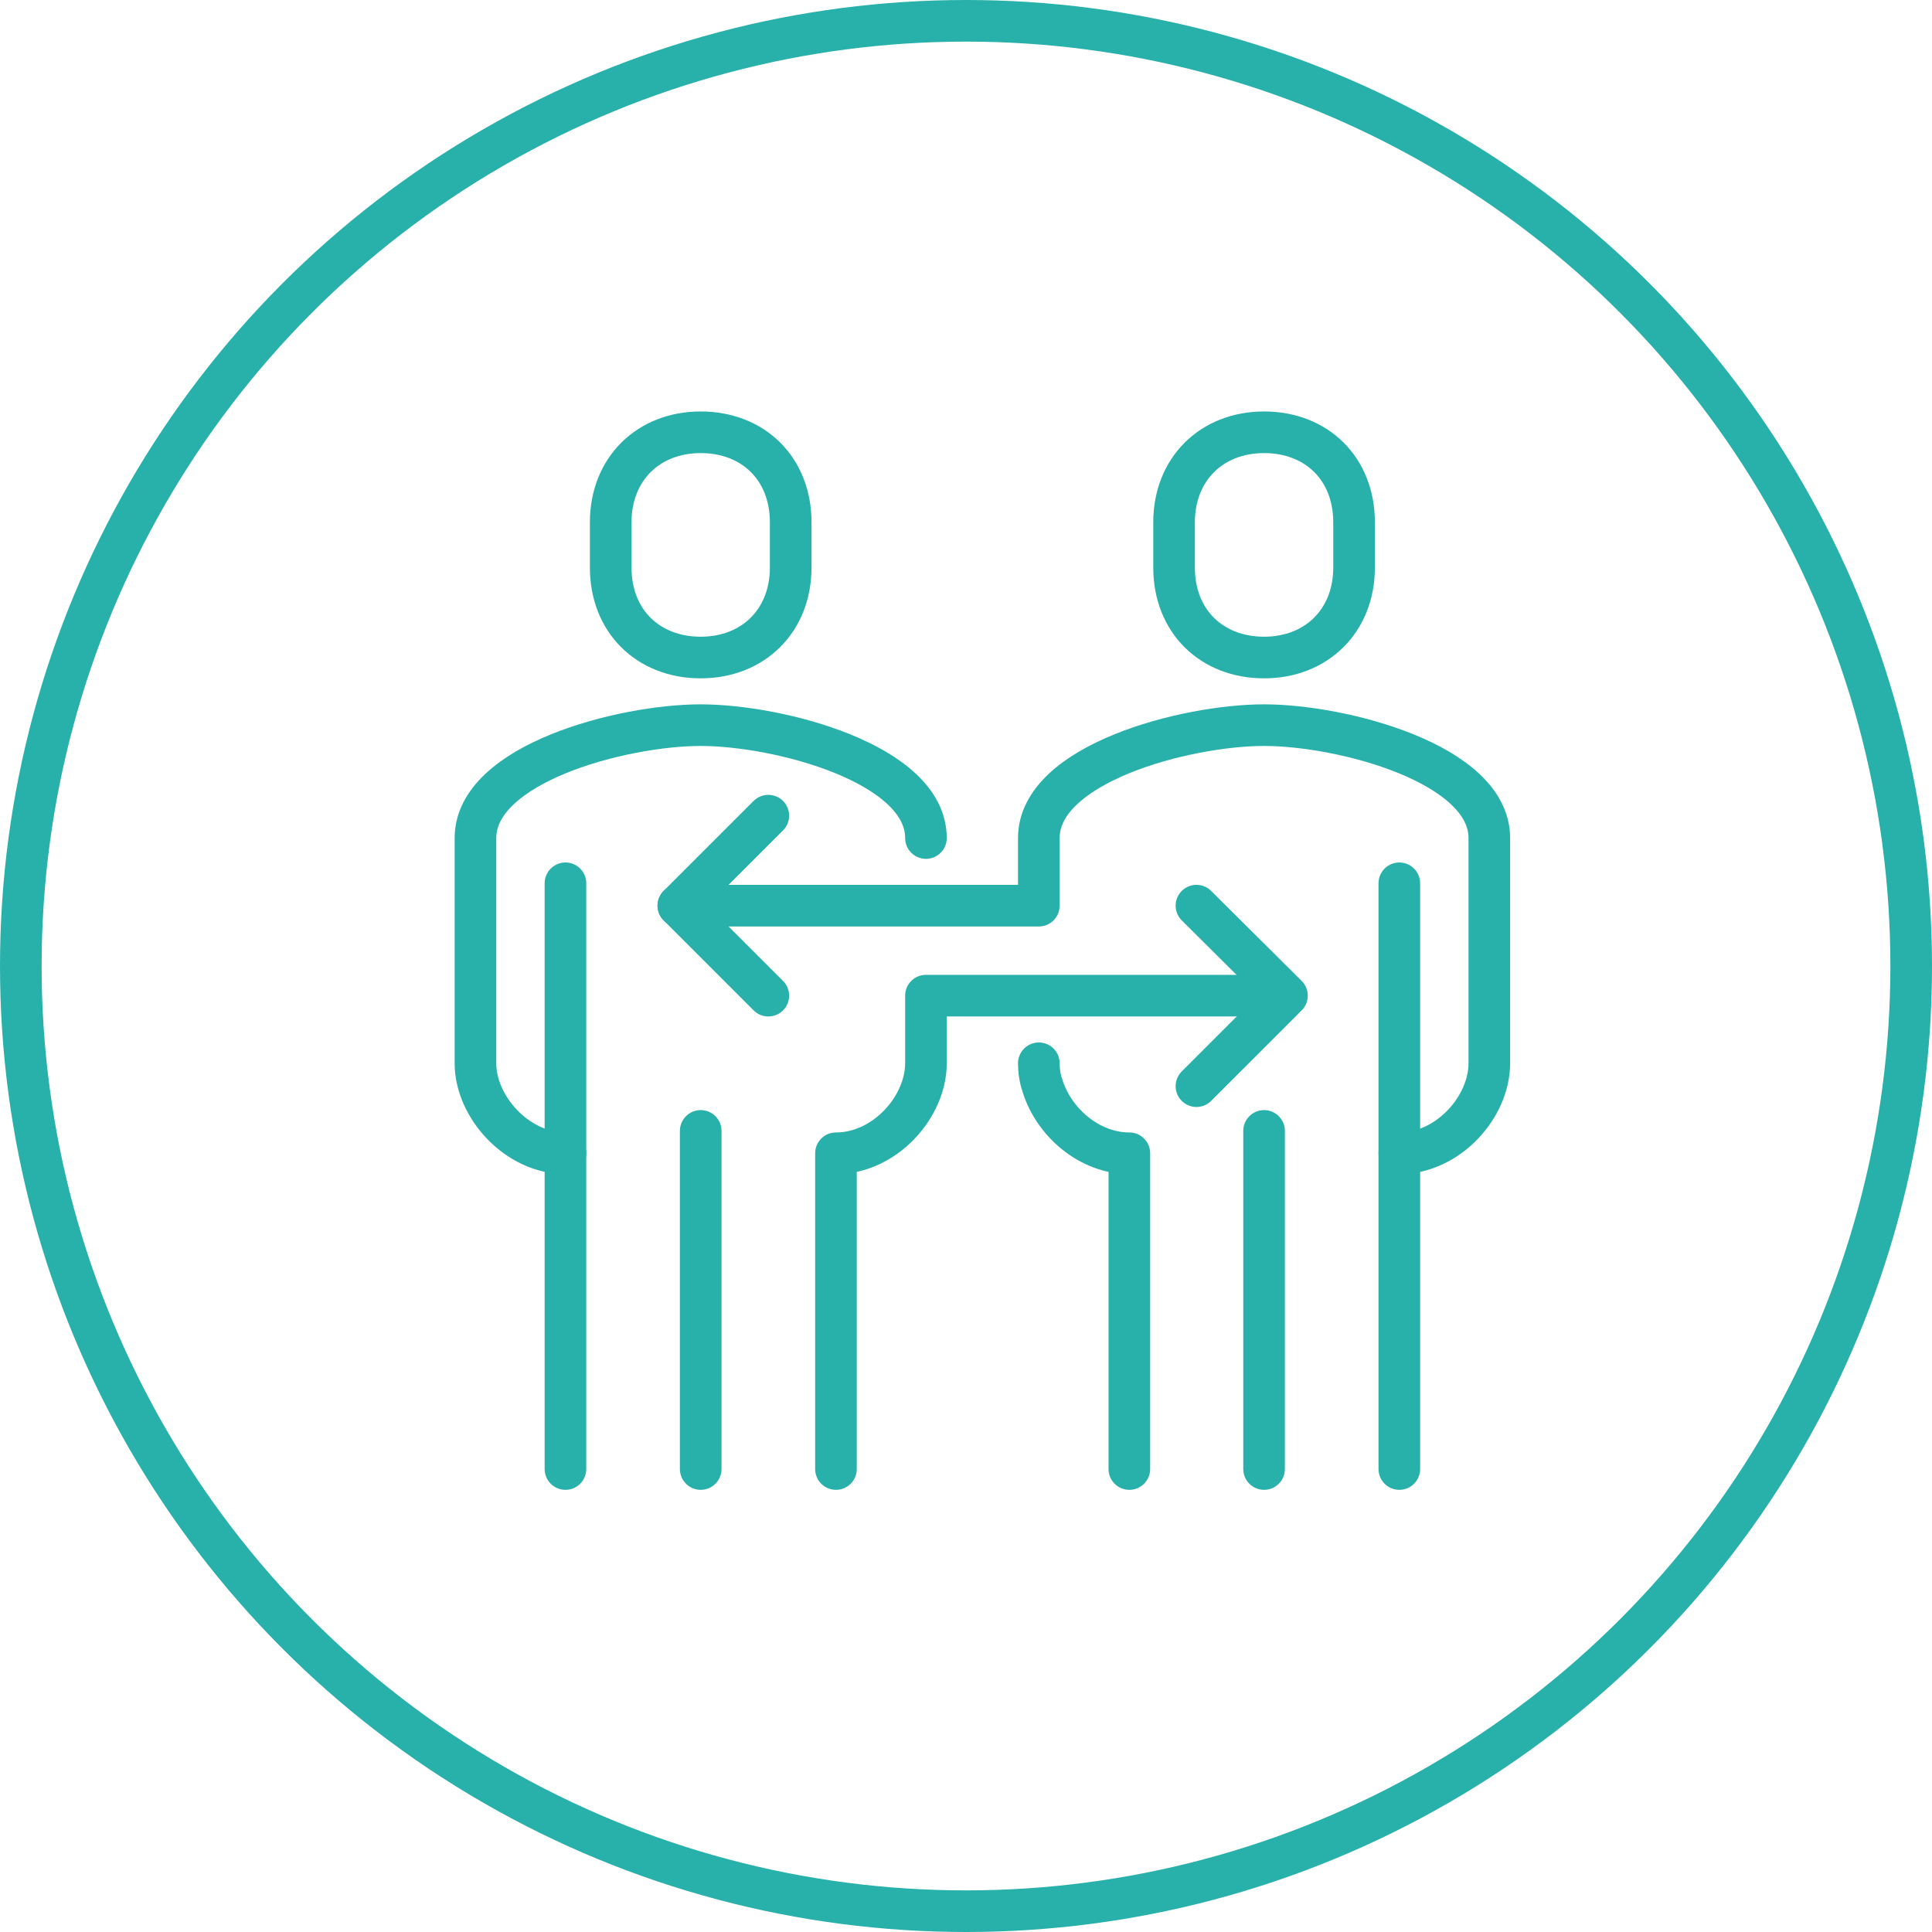 <?xml version="1.0" encoding="utf-8"?>
<!-- Generator: Adobe Illustrator 25.0.0, SVG Export Plug-In . SVG Version: 6.00 Build 0)  -->
<svg version="1.1" id="Layer_1" xmlns="http://www.w3.org/2000/svg" xmlns:xlink="http://www.w3.org/1999/xlink" x="0px" y="0px"
	 viewBox="0 0 371.4 371.4" style="enable-background:new 0 0 371.4 371.4;" xml:space="preserve">
<style type="text/css">
	.st0{fill:none;stroke:#28B0AB;stroke-width:8;stroke-linecap:round;stroke-linejoin:round;stroke-miterlimit:10;}
</style>
<circle class="st0" cx="185.7" cy="185.7" r="181.7"/>
<g>
	<path class="st0" d="M178,161.1c0-14.3-28.3-21.7-43.3-21.7c-15.1,0-43.3,7.4-43.3,21.7v43.3c0,8.4,8,17.3,17.3,17.3"/>
	<path class="st0" d="M134.7,126.4c10.1,0,17.3-7.1,17.3-17.3v-8.7c0-10.3-7.2-17.3-17.3-17.3c-10.1,0-17.3,7.1-17.3,17.3v8.7
		C117.4,119.4,124.6,126.4,134.7,126.4z"/>
	<line class="st0" x1="108.7" y1="169.8" x2="108.7" y2="282.4"/>
	<line class="st0" x1="134.7" y1="217.4" x2="134.7" y2="282.4"/>
	<path class="st0" d="M269,221.7c9.4,0,17.3-8.9,17.3-17.3v-43.3c0-14.3-28.3-21.7-43.3-21.7c-15.1,0-43.3,7.4-43.3,21.7v13h-69.3"
		/>
	<path class="st0" d="M243,126.4c10.1,0,17.3-7.1,17.3-17.3v-8.7c0-10.3-7.2-17.3-17.3-17.3c-10.1,0-17.3,7.1-17.3,17.3v8.7
		C225.7,119.4,232.9,126.4,243,126.4z"/>
	<line class="st0" x1="269" y1="282.4" x2="269" y2="169.8"/>
	<path class="st0" d="M199.7,204.4c0,1.4,0.2,2.9,0.7,4.3c2.1,6.9,8.9,13,16.7,13v60.7"/>
	<line class="st0" x1="243" y1="217.4" x2="243" y2="282.4"/>
	<polyline class="st0" points="147.7,191.4 130.4,174.1 147.7,156.8 	"/>
	<path class="st0" d="M160.7,282.4v-60.7c9.4,0,17.3-8.9,17.3-17.3v-13h69.3"/>
	<polyline class="st0" points="230,208.8 247.4,191.4 230,174.1 	"/>
</g>
</svg>

